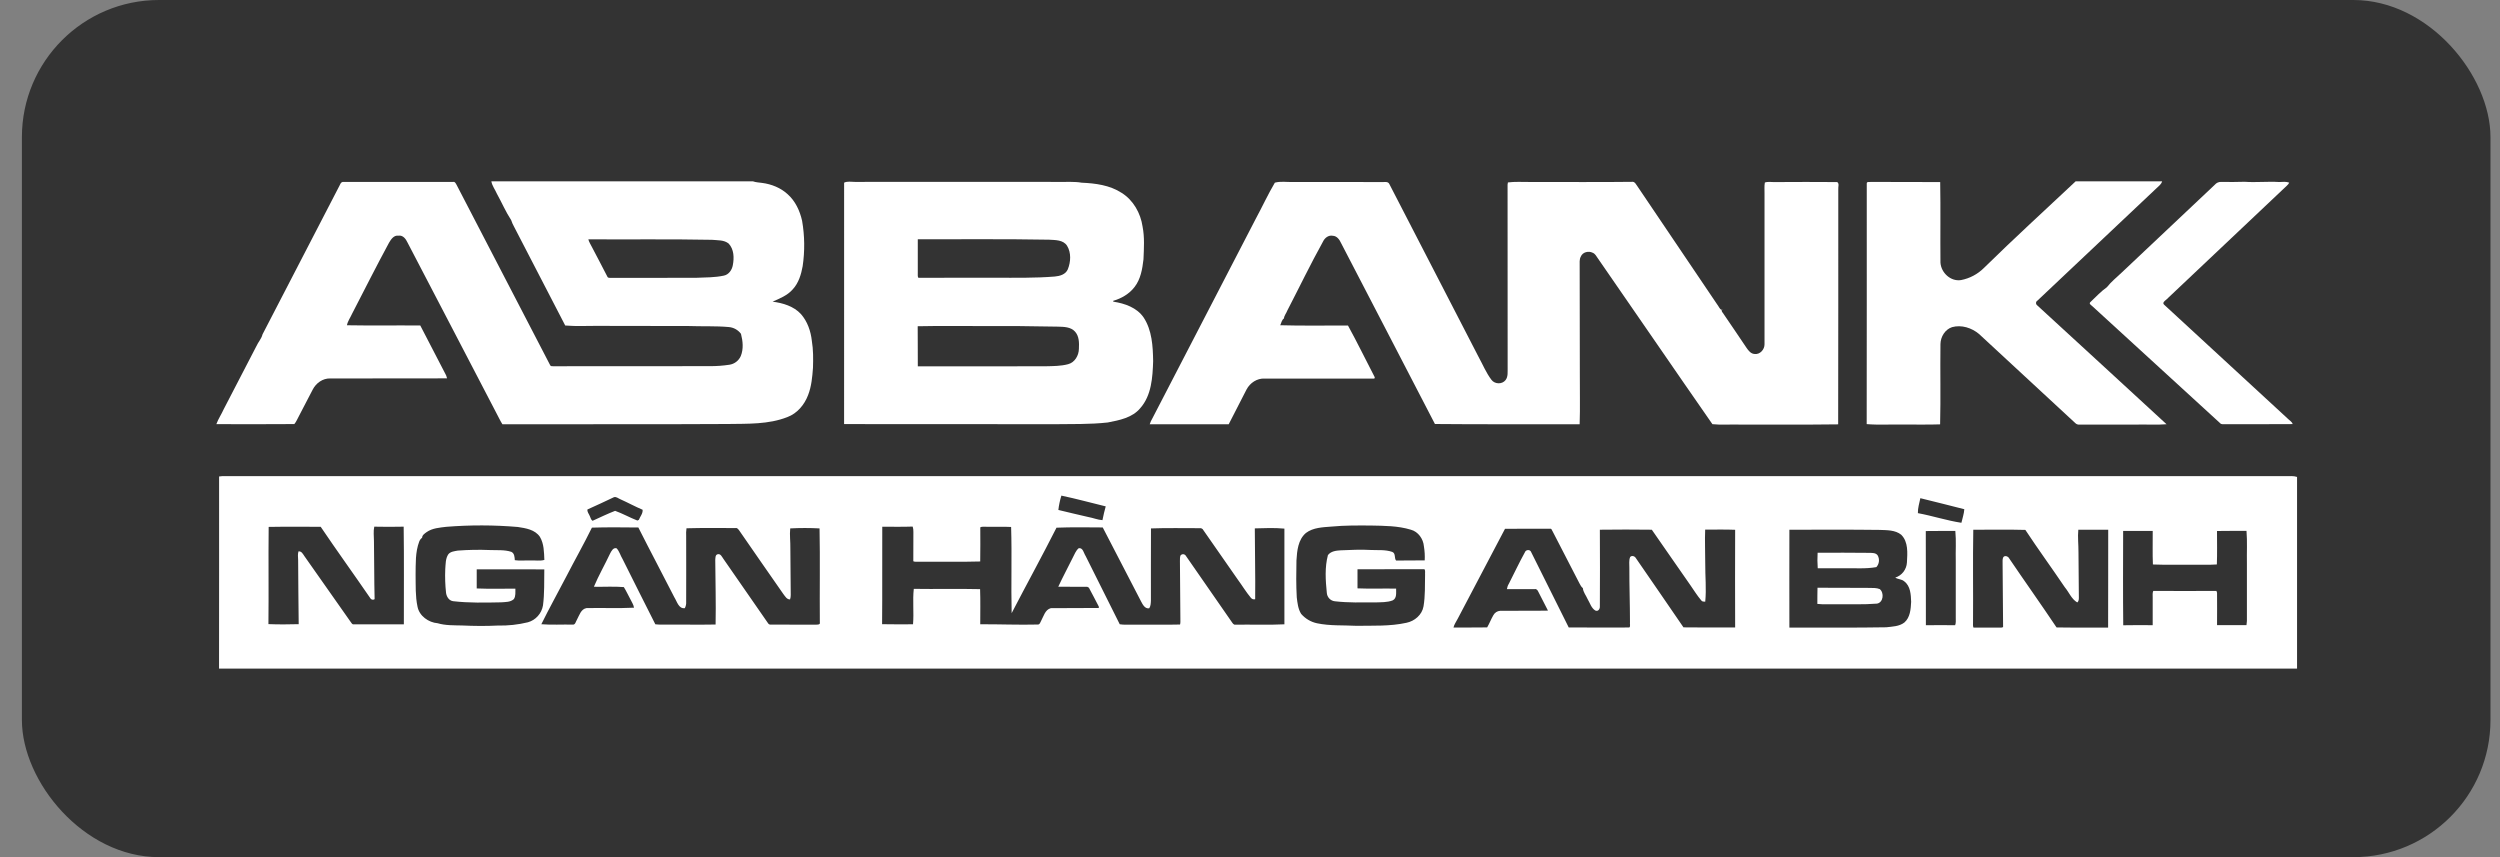 <svg width="105" height="36" viewBox="0 0 105 36" fill="none" xmlns="http://www.w3.org/2000/svg">
<rect x="0" y="0" width="105" height="36" fill="#808080" stroke="none"/>
<rect x="0.92" width="103.68" height="36" rx="5.76" fill="black" fill-opacity="0.6"/>
<path d="M20.637 7.616H31.623C31.749 7.661 31.883 7.664 32.014 7.683C32.402 7.734 32.787 7.887 33.079 8.155C33.402 8.44 33.594 8.852 33.688 9.272C33.798 9.904 33.805 10.55 33.711 11.184C33.648 11.53 33.541 11.886 33.299 12.148C33.075 12.409 32.752 12.534 32.449 12.67C32.88 12.726 33.336 12.86 33.641 13.192C33.913 13.502 34.054 13.912 34.098 14.32C34.16 14.693 34.157 15.073 34.145 15.45C34.117 15.837 34.081 16.232 33.939 16.596C33.785 17.002 33.481 17.364 33.071 17.517C32.274 17.831 31.404 17.794 30.565 17.808C27.411 17.827 24.256 17.811 21.101 17.819C21 17.661 20.925 17.486 20.835 17.324C19.59 14.946 18.362 12.562 17.116 10.187C17.046 10.035 16.925 9.87 16.737 9.898C16.541 9.87 16.422 10.053 16.336 10.2C15.804 11.182 15.304 12.181 14.789 13.174C14.717 13.337 14.606 13.483 14.571 13.661C15.597 13.68 16.625 13.661 17.652 13.671C17.992 14.335 18.338 15 18.683 15.66C18.728 15.731 18.759 15.809 18.777 15.891C17.142 15.898 15.507 15.891 13.872 15.895C13.558 15.884 13.274 16.089 13.133 16.364C12.945 16.729 12.752 17.091 12.565 17.456C12.497 17.573 12.451 17.708 12.362 17.811C11.271 17.821 10.179 17.815 9.087 17.814C9.168 17.591 9.304 17.395 9.4 17.179C9.859 16.299 10.312 15.415 10.771 14.534C10.846 14.364 10.982 14.228 11.026 14.043C12.09 11.986 13.155 9.928 14.221 7.871C14.279 7.785 14.301 7.621 14.435 7.641C15.968 7.641 17.502 7.641 19.035 7.641C19.109 7.621 19.14 7.706 19.172 7.755C20.478 10.278 21.787 12.8 23.098 15.321C23.129 15.409 23.229 15.375 23.299 15.382C25.47 15.378 27.641 15.384 29.812 15.378C30.087 15.38 30.363 15.36 30.635 15.319C30.739 15.303 30.838 15.262 30.921 15.198C31.005 15.133 31.072 15.049 31.114 14.951C31.233 14.656 31.2 14.323 31.121 14.021C31.061 13.94 30.984 13.873 30.896 13.823C30.808 13.774 30.711 13.745 30.611 13.736C30.049 13.686 29.486 13.714 28.924 13.693C27.674 13.685 26.424 13.696 25.173 13.687C24.696 13.682 24.213 13.713 23.739 13.671C23.024 12.294 22.309 10.913 21.595 9.53C21.544 9.44 21.501 9.344 21.469 9.245C21.239 8.895 21.074 8.505 20.87 8.138C20.795 7.962 20.669 7.806 20.637 7.616ZM24.71 10.052C24.739 10.165 24.804 10.263 24.856 10.366C25.075 10.776 25.286 11.191 25.502 11.605C25.529 11.69 25.623 11.667 25.689 11.671C26.877 11.667 28.066 11.674 29.252 11.667C29.636 11.65 30.025 11.658 30.402 11.576C30.609 11.534 30.743 11.338 30.778 11.14C30.838 10.834 30.83 10.471 30.605 10.231C30.407 10.07 30.141 10.097 29.904 10.072C28.178 10.038 26.444 10.062 24.71 10.052Z" fill="white"/>
<path d="M87.177 7.616H90.809C90.775 7.744 90.662 7.817 90.575 7.904C88.909 9.48 87.242 11.054 85.572 12.626C85.555 12.635 85.541 12.649 85.531 12.665C85.52 12.682 85.514 12.701 85.513 12.72C85.512 12.74 85.516 12.759 85.524 12.777C85.532 12.795 85.544 12.81 85.56 12.822C87.369 14.49 89.189 16.146 90.995 17.818C90.589 17.851 90.181 17.824 89.776 17.832C88.963 17.832 88.151 17.832 87.338 17.832C87.305 17.836 87.272 17.833 87.241 17.821C87.21 17.81 87.182 17.791 87.159 17.767C85.813 16.52 84.466 15.273 83.119 14.027C82.81 13.769 82.382 13.631 81.987 13.74C81.694 13.835 81.505 14.144 81.499 14.448C81.484 15.573 81.513 16.699 81.485 17.823C80.969 17.842 80.45 17.826 79.934 17.831C79.423 17.82 78.909 17.855 78.401 17.813C78.409 14.446 78.401 11.08 78.404 7.713C78.393 7.618 78.515 7.65 78.571 7.642C79.543 7.648 80.516 7.637 81.488 7.648C81.508 8.775 81.488 9.903 81.499 11.031C81.527 11.458 81.933 11.834 82.364 11.763C82.728 11.693 83.064 11.515 83.328 11.251C84.587 10.015 85.89 8.825 87.177 7.616Z" fill="white"/>
<path d="M35.453 7.672C35.594 7.602 35.758 7.642 35.909 7.64C38.784 7.633 41.659 7.64 44.535 7.64C44.833 7.648 45.133 7.62 45.428 7.673C46.007 7.698 46.611 7.776 47.108 8.1C47.596 8.403 47.905 8.95 47.988 9.516C48.077 9.969 48.045 10.433 48.026 10.893C47.979 11.299 47.908 11.728 47.648 12.058C47.427 12.347 47.095 12.537 46.751 12.636C46.754 12.645 46.759 12.662 46.761 12.67C47.239 12.744 47.746 12.917 48.033 13.335C48.385 13.872 48.422 14.542 48.432 15.166C48.41 15.849 48.365 16.608 47.891 17.143C47.555 17.547 47.013 17.649 46.527 17.744C45.772 17.828 45.012 17.805 44.254 17.817C41.32 17.809 38.386 17.817 35.452 17.812C35.453 14.432 35.454 11.052 35.453 7.672ZM38.547 10.05C38.547 10.521 38.547 10.991 38.547 11.461C38.552 11.53 38.532 11.606 38.571 11.668C39.653 11.662 40.736 11.668 41.818 11.665C42.647 11.665 43.477 11.681 44.303 11.614C44.513 11.595 44.756 11.528 44.848 11.312C44.973 11.002 44.996 10.615 44.817 10.322C44.653 10.069 44.325 10.085 44.062 10.067C42.224 10.034 40.385 10.052 38.547 10.05ZM38.543 13.702C38.55 14.263 38.543 14.825 38.548 15.386C40.341 15.386 42.134 15.389 43.927 15.383C44.239 15.376 44.558 15.377 44.861 15.296C45.142 15.224 45.311 14.928 45.314 14.647C45.327 14.401 45.326 14.12 45.15 13.927C44.971 13.727 44.681 13.727 44.437 13.719C43.359 13.697 42.282 13.688 41.205 13.694C40.318 13.697 39.43 13.683 38.543 13.702Z" fill="white"/>
<path d="M53.544 7.672C53.785 7.606 54.04 7.65 54.287 7.645C55.536 7.648 56.786 7.637 58.035 7.647C58.138 7.654 58.293 7.607 58.35 7.725C59.6 10.146 60.85 12.568 62.1 14.99C62.278 15.312 62.417 15.659 62.642 15.954C62.782 16.14 63.09 16.15 63.234 15.963C63.346 15.817 63.316 15.622 63.321 15.449C63.321 12.885 63.32 10.321 63.318 7.757C63.322 7.734 63.329 7.687 63.332 7.662C63.627 7.624 63.928 7.645 64.225 7.643C65.663 7.639 67.1 7.656 68.538 7.637C68.668 7.615 68.718 7.758 68.784 7.842C69.913 9.518 71.043 11.192 72.174 12.864C72.221 12.935 72.268 13.05 72.372 13.002C72.265 12.991 72.316 13.1 72.362 13.145C72.7 13.628 73.019 14.122 73.354 14.609C73.436 14.727 73.537 14.861 73.693 14.867C73.921 14.898 74.115 14.677 74.11 14.456C74.11 12.35 74.11 10.243 74.11 8.137C74.115 7.98 74.094 7.821 74.124 7.666C74.258 7.619 74.402 7.652 74.541 7.647C75.414 7.645 76.288 7.636 77.161 7.647C77.263 7.708 77.196 7.851 77.208 7.947C77.204 11.24 77.213 14.532 77.203 17.823C75.817 17.843 74.428 17.826 73.041 17.832C72.666 17.821 72.291 17.855 71.921 17.815C70.314 15.506 68.726 13.181 67.122 10.868C67.054 10.776 67.003 10.656 66.888 10.614C66.719 10.529 66.469 10.588 66.395 10.775C66.326 10.897 66.349 11.043 66.346 11.178C66.349 12.68 66.352 14.184 66.353 15.688C66.348 16.4 66.37 17.113 66.345 17.82C64.319 17.811 62.292 17.829 60.267 17.808C58.959 15.273 57.637 12.744 56.326 10.211C56.26 10.064 56.151 9.909 55.975 9.902C55.797 9.867 55.638 9.992 55.565 10.149C55.039 11.096 54.57 12.073 54.071 13.035C54.029 13.152 53.937 13.248 53.925 13.375C53.831 13.439 53.816 13.565 53.77 13.66C54.716 13.689 55.667 13.666 56.615 13.672C57.008 14.387 57.365 15.124 57.742 15.849L57.723 15.9C56.186 15.896 54.649 15.9 53.112 15.9C52.797 15.884 52.502 16.08 52.355 16.358C52.108 16.847 51.855 17.332 51.605 17.82C50.499 17.823 49.394 17.823 48.288 17.82C48.316 17.731 48.354 17.646 48.403 17.566C49.852 14.773 51.298 11.98 52.742 9.189C53.014 8.686 53.254 8.164 53.544 7.672Z" fill="white"/>
<path d="M9.202 20.012L9.329 19.998C38.222 19.998 67.114 19.998 96.007 19.998C96.163 20.001 96.324 19.979 96.476 20.031V28.081H9.2C9.205 25.391 9.201 22.701 9.202 20.012ZM44.578 20.816C44.517 21.012 44.475 21.214 44.451 21.418C44.869 21.523 45.29 21.615 45.709 21.715C45.909 21.75 46.099 21.832 46.303 21.847C46.337 21.651 46.391 21.46 46.44 21.268C45.82 21.117 45.202 20.947 44.578 20.816ZM24.672 21.398C24.658 21.503 24.734 21.582 24.771 21.673C24.804 21.742 24.818 21.829 24.887 21.874C25.201 21.731 25.514 21.58 25.835 21.455C26.155 21.57 26.453 21.74 26.77 21.863L26.831 21.834C26.886 21.695 27.006 21.566 26.99 21.41C26.674 21.276 26.371 21.11 26.058 20.97C25.97 20.937 25.887 20.85 25.786 20.882C25.415 21.053 25.047 21.236 24.672 21.398ZM80.655 20.923C80.612 21.131 80.546 21.338 80.551 21.552C81.165 21.665 81.765 21.864 82.379 21.957C82.422 21.767 82.488 21.582 82.501 21.387C81.889 21.225 81.27 21.081 80.655 20.924V20.923ZM18.747 22.126C18.464 22.161 18.162 22.179 17.919 22.348C17.839 22.407 17.732 22.472 17.728 22.586C17.672 22.627 17.63 22.683 17.606 22.749C17.439 23.193 17.462 23.676 17.455 24.143C17.463 24.586 17.441 25.035 17.534 25.472C17.606 25.87 18 26.145 18.381 26.176C18.709 26.274 19.064 26.261 19.407 26.27C19.906 26.293 20.408 26.299 20.907 26.273C21.333 26.283 21.758 26.237 22.172 26.136C22.333 26.091 22.477 26.001 22.589 25.876C22.701 25.752 22.776 25.598 22.805 25.431C22.872 24.929 22.852 24.421 22.861 23.916C21.915 23.904 20.969 23.916 20.022 23.913C20.022 24.18 20.018 24.447 20.022 24.715C20.562 24.739 21.105 24.719 21.646 24.724C21.642 24.87 21.667 25.035 21.582 25.162C21.438 25.296 21.228 25.283 21.046 25.298C20.374 25.311 19.699 25.328 19.03 25.25C18.859 25.226 18.76 25.068 18.735 24.908C18.698 24.574 18.686 24.238 18.701 23.902C18.719 23.689 18.707 23.46 18.832 23.276C18.928 23.162 19.088 23.152 19.224 23.125C19.675 23.091 20.128 23.083 20.58 23.102C20.879 23.115 21.189 23.083 21.477 23.178C21.609 23.241 21.613 23.4 21.622 23.528C21.834 23.561 22.052 23.531 22.267 23.541C22.464 23.526 22.671 23.572 22.863 23.517C22.849 23.189 22.849 22.836 22.676 22.547C22.468 22.242 22.082 22.184 21.747 22.133C20.749 22.048 19.746 22.046 18.747 22.126ZM55.929 22.116C55.561 22.146 55.157 22.152 54.85 22.384C54.519 22.663 54.475 23.134 54.451 23.539C54.44 24.055 54.435 24.572 54.464 25.087C54.493 25.325 54.518 25.576 54.648 25.783C54.823 25.985 55.058 26.124 55.317 26.178C55.858 26.292 56.413 26.254 56.961 26.284C57.664 26.273 58.379 26.31 59.071 26.157C59.412 26.088 59.727 25.824 59.788 25.466C59.862 25.028 59.844 24.583 59.853 24.141C59.845 24.063 59.873 23.974 59.828 23.906C58.89 23.903 57.953 23.904 57.015 23.909C57.011 24.177 57.011 24.444 57.015 24.711C57.555 24.735 58.097 24.711 58.637 24.722C58.633 24.891 58.676 25.126 58.493 25.216C58.258 25.306 58.002 25.291 57.756 25.302C57.194 25.302 56.628 25.319 56.069 25.254C55.979 25.246 55.895 25.206 55.832 25.14C55.769 25.074 55.732 24.988 55.726 24.897C55.673 24.375 55.636 23.828 55.773 23.314C55.897 23.151 56.111 23.126 56.299 23.114C56.721 23.098 57.147 23.073 57.57 23.099C57.871 23.114 58.18 23.078 58.472 23.179C58.63 23.241 58.549 23.434 58.635 23.543C59.036 23.533 59.437 23.546 59.838 23.536C59.848 23.338 59.837 23.141 59.804 22.946C59.779 22.633 59.563 22.329 59.257 22.248C58.711 22.081 58.131 22.084 57.569 22.072C57.02 22.069 56.473 22.064 55.93 22.116H55.929ZM11.284 22.13C11.268 23.49 11.29 24.851 11.274 26.213C11.696 26.23 12.122 26.227 12.545 26.215C12.531 25.319 12.531 24.422 12.522 23.526C12.518 23.404 12.5 23.279 12.535 23.16C12.665 23.139 12.722 23.269 12.786 23.359C13.434 24.28 14.082 25.201 14.729 26.122C14.764 26.165 14.792 26.237 14.86 26.222C15.561 26.222 16.261 26.222 16.962 26.222C16.959 24.855 16.974 23.487 16.954 22.12C16.543 22.131 16.131 22.128 15.719 22.12C15.675 22.316 15.706 22.519 15.706 22.718C15.72 23.534 15.713 24.35 15.734 25.166C15.718 25.177 15.701 25.184 15.683 25.187C15.665 25.19 15.646 25.189 15.628 25.184C15.61 25.179 15.593 25.17 15.579 25.158C15.565 25.146 15.554 25.131 15.546 25.114C14.859 24.113 14.148 23.131 13.469 22.125C12.743 22.128 12.014 22.116 11.286 22.13H11.284ZM37.055 22.122C37.048 23.486 37.061 24.851 37.048 26.216C37.481 26.228 37.914 26.219 38.347 26.22C38.389 25.726 38.325 25.223 38.379 24.732C39.307 24.747 40.236 24.722 41.164 24.744C41.182 25.235 41.169 25.727 41.17 26.219C41.98 26.215 42.788 26.251 43.597 26.23C43.677 26.227 43.691 26.135 43.725 26.08C43.833 25.885 43.892 25.608 44.134 25.543C44.805 25.532 45.477 25.546 46.15 25.535V25.477C46.009 25.212 45.878 24.944 45.733 24.683L45.666 24.647C45.26 24.64 44.854 24.649 44.447 24.643C44.638 24.233 44.851 23.836 45.052 23.43C45.129 23.29 45.179 23.129 45.306 23.025C45.489 22.994 45.516 23.234 45.596 23.351C46.072 24.308 46.554 25.262 47.029 26.219C47.211 26.251 47.396 26.229 47.58 26.235C48.24 26.23 48.901 26.247 49.562 26.23C49.586 26.153 49.573 26.072 49.576 25.993C49.569 25.186 49.563 24.379 49.557 23.571C49.562 23.488 49.549 23.398 49.586 23.321C49.599 23.307 49.615 23.296 49.633 23.288C49.651 23.28 49.67 23.277 49.689 23.277C49.709 23.277 49.728 23.281 49.745 23.29C49.763 23.298 49.779 23.309 49.792 23.324C50.438 24.251 51.083 25.18 51.725 26.11C51.767 26.167 51.807 26.253 51.894 26.236C52.577 26.226 53.264 26.255 53.945 26.221C53.942 24.881 53.942 23.542 53.945 22.202C53.533 22.163 53.114 22.18 52.702 22.192C52.702 23.184 52.73 24.175 52.717 25.167C52.685 25.176 52.651 25.176 52.618 25.165C52.586 25.155 52.558 25.135 52.537 25.108C52.333 24.864 52.169 24.588 51.98 24.332C51.49 23.627 51 22.923 50.508 22.219L50.444 22.184C49.741 22.187 49.038 22.167 48.341 22.194C48.334 23.206 48.341 24.219 48.338 25.233C48.333 25.34 48.329 25.455 48.268 25.548C48.092 25.579 47.996 25.397 47.927 25.264C47.39 24.228 46.855 23.19 46.315 22.153C45.668 22.148 45.019 22.138 44.373 22.163C43.763 23.368 43.111 24.554 42.489 25.753C42.46 24.547 42.505 23.339 42.467 22.133C42.111 22.113 41.753 22.133 41.397 22.124C41.322 22.129 41.24 22.11 41.172 22.147C41.172 22.625 41.179 23.104 41.169 23.582C40.308 23.607 39.445 23.586 38.583 23.593C38.508 23.588 38.428 23.607 38.359 23.573C38.363 23.162 38.359 22.751 38.362 22.338C38.365 22.263 38.355 22.187 38.333 22.116C37.908 22.131 37.482 22.123 37.056 22.122H37.055ZM24.86 22.161C24.521 22.852 24.142 23.521 23.79 24.203C23.442 24.876 23.07 25.538 22.736 26.218C23.173 26.252 23.613 26.224 24.049 26.233C24.167 26.25 24.18 26.104 24.23 26.03C24.332 25.847 24.396 25.582 24.633 25.54C25.297 25.525 25.965 25.557 26.628 25.523C26.61 25.386 26.522 25.274 26.467 25.151C26.377 24.988 26.301 24.815 26.201 24.658C25.786 24.623 25.361 24.653 24.943 24.644C25.143 24.169 25.402 23.72 25.621 23.254C25.675 23.15 25.756 22.984 25.898 23.029C26.017 23.154 26.057 23.334 26.148 23.48C26.608 24.393 27.059 25.31 27.524 26.22C27.707 26.244 27.892 26.229 28.076 26.233C28.736 26.23 29.396 26.242 30.055 26.23C30.074 25.328 30.046 24.422 30.041 23.519C30.049 23.434 30.037 23.302 30.143 23.278C30.269 23.247 30.322 23.391 30.383 23.472C30.996 24.353 31.608 25.235 32.218 26.118C32.251 26.162 32.277 26.227 32.341 26.233C32.984 26.238 33.627 26.233 34.269 26.235C34.336 26.235 34.462 26.242 34.433 26.134C34.422 24.82 34.447 23.505 34.421 22.193C34.01 22.171 33.599 22.171 33.189 22.193C33.159 22.475 33.202 22.76 33.195 23.044C33.199 23.693 33.209 24.343 33.211 24.99C33.212 25.053 33.202 25.116 33.182 25.176C33.045 25.18 32.975 25.043 32.901 24.95C32.285 24.058 31.657 23.173 31.045 22.277C31.009 22.23 30.966 22.164 30.896 22.178C30.209 22.184 29.52 22.165 28.833 22.188C28.817 22.298 28.812 22.41 28.819 22.52C28.819 23.438 28.824 24.356 28.819 25.274C28.826 25.367 28.806 25.461 28.763 25.543C28.503 25.579 28.433 25.258 28.322 25.086C27.823 24.108 27.306 23.137 26.811 22.155C26.159 22.149 25.509 22.14 24.861 22.161H24.86ZM63.211 22.209C62.547 23.467 61.884 24.727 61.224 25.987C61.163 26.109 61.077 26.221 61.046 26.356C61.517 26.351 61.989 26.361 62.46 26.351C62.556 26.187 62.623 26.008 62.718 25.844C62.746 25.79 62.787 25.744 62.838 25.71C62.888 25.677 62.946 25.658 63.006 25.654C63.675 25.645 64.345 25.66 65.015 25.646C64.88 25.379 64.74 25.116 64.607 24.849C64.583 24.791 64.531 24.727 64.462 24.743C64.071 24.743 63.68 24.743 63.29 24.743C63.302 24.662 63.33 24.584 63.373 24.515C63.597 24.076 63.806 23.63 64.044 23.199C64.083 23.078 64.268 23.066 64.31 23.191C64.838 24.244 65.364 25.298 65.887 26.354C66.736 26.349 67.584 26.364 68.433 26.354C68.489 26.298 68.445 26.201 68.459 26.13C68.459 25.37 68.43 24.611 68.433 23.851C68.437 23.7 68.406 23.54 68.466 23.396C68.535 23.314 68.662 23.358 68.708 23.443C69.371 24.414 70.047 25.375 70.706 26.349C71.429 26.359 72.153 26.354 72.876 26.353C72.873 24.985 72.87 23.618 72.876 22.251C72.454 22.233 72.037 22.246 71.617 22.244C71.597 22.715 71.622 23.188 71.62 23.66C71.616 24.197 71.673 24.737 71.62 25.271C71.56 25.267 71.491 25.275 71.454 25.218C71.284 25.02 71.147 24.795 70.998 24.581C70.453 23.806 69.919 23.023 69.376 22.248C68.649 22.238 67.922 22.239 67.194 22.248C67.199 23.32 67.202 24.391 67.194 25.462C67.205 25.575 67.119 25.702 66.999 25.64C66.832 25.535 66.779 25.326 66.681 25.165C66.615 25.009 66.494 24.873 66.48 24.7C66.413 24.653 66.379 24.575 66.339 24.505C65.964 23.779 65.589 23.052 65.214 22.325C65.183 22.285 65.174 22.195 65.107 22.206C64.479 22.207 63.844 22.208 63.213 22.209H63.211ZM75.154 22.249C75.154 23.619 75.149 24.989 75.154 26.359C76.509 26.352 77.864 26.371 79.219 26.346C79.479 26.315 79.766 26.313 79.984 26.145C80.229 25.933 80.253 25.581 80.268 25.278C80.258 24.974 80.242 24.613 79.976 24.415C79.869 24.32 79.716 24.335 79.601 24.259C79.737 24.217 79.856 24.133 79.944 24.02C80.031 23.907 80.083 23.769 80.091 23.625C80.112 23.231 80.156 22.761 79.851 22.459C79.597 22.255 79.25 22.269 78.943 22.256C77.684 22.24 76.42 22.247 75.155 22.249H75.154ZM82.878 22.249C82.854 23.544 82.878 24.841 82.867 26.136C82.871 26.21 82.853 26.291 82.887 26.36C83.228 26.357 83.57 26.36 83.911 26.36C83.983 26.355 84.062 26.374 84.13 26.339C84.121 25.449 84.117 24.559 84.109 23.669C84.113 23.585 84.097 23.497 84.131 23.419C84.17 23.327 84.296 23.349 84.355 23.408C85.022 24.394 85.714 25.364 86.375 26.352C87.097 26.366 87.819 26.352 88.541 26.358C88.547 24.988 88.541 23.618 88.545 22.248C88.126 22.246 87.707 22.246 87.289 22.248C87.258 22.56 87.298 22.876 87.296 23.189C87.299 23.822 87.309 24.455 87.312 25.088C87.312 25.164 87.312 25.253 87.244 25.302C87.001 25.16 86.898 24.873 86.721 24.663C86.176 23.856 85.601 23.069 85.065 22.256C84.338 22.235 83.608 22.251 82.879 22.249L82.878 22.249ZM80.883 22.305C80.889 23.622 80.883 24.941 80.887 26.259C81.296 26.255 81.706 26.254 82.116 26.259C82.156 26.159 82.139 26.05 82.142 25.946C82.142 25.154 82.142 24.362 82.142 23.568C82.13 23.145 82.165 22.718 82.124 22.299C81.712 22.303 81.298 22.296 80.885 22.304L80.883 22.305ZM89.172 22.301C89.169 23.621 89.162 24.941 89.176 26.261C89.588 26.252 90.001 26.255 90.413 26.258C90.417 25.869 90.413 25.479 90.413 25.089C90.413 24.998 90.4 24.904 90.437 24.818C91.322 24.825 92.207 24.822 93.091 24.818C93.098 24.838 93.11 24.877 93.116 24.897C93.122 25.35 93.116 25.803 93.116 26.255C93.528 26.255 93.939 26.251 94.352 26.255C94.361 26.198 94.368 26.141 94.37 26.083C94.37 25.276 94.37 24.468 94.37 23.662C94.361 23.207 94.39 22.75 94.353 22.297C93.94 22.301 93.527 22.292 93.114 22.302C93.114 22.77 93.125 23.239 93.108 23.707C92.76 23.732 92.411 23.711 92.063 23.718C91.515 23.712 90.967 23.73 90.422 23.708C90.401 23.239 90.419 22.769 90.414 22.3C90.003 22.297 89.588 22.301 89.174 22.3L89.172 22.301Z" fill="white"/>
<path d="M76.34 23.215C77.068 23.215 77.796 23.209 78.525 23.22C78.642 23.224 78.79 23.216 78.864 23.33C78.907 23.408 78.925 23.497 78.914 23.584C78.904 23.672 78.866 23.755 78.806 23.819C78.342 23.902 77.869 23.856 77.4 23.867C77.048 23.867 76.697 23.867 76.345 23.867C76.329 23.65 76.327 23.433 76.34 23.215Z" fill="white"/>
<path d="M76.335 24.685C77.063 24.693 77.792 24.683 78.52 24.692C78.664 24.696 78.815 24.686 78.951 24.743C79.142 24.898 79.103 25.305 78.835 25.352C78.263 25.399 77.689 25.372 77.116 25.378C76.853 25.372 76.589 25.394 76.329 25.364C76.333 25.137 76.326 24.911 76.335 24.685Z" fill="white"/>
<path d="M93.018 7.763C93.051 7.723 93.092 7.691 93.139 7.669C93.186 7.648 93.238 7.638 93.289 7.64C93.617 7.649 93.945 7.643 94.273 7.635C94.757 7.67 95.243 7.614 95.727 7.645C95.867 7.639 96.012 7.62 96.149 7.671C96.123 7.719 96.09 7.762 96.049 7.797C94.362 9.395 92.672 10.991 90.98 12.588C90.92 12.635 90.806 12.717 90.892 12.796C92.619 14.386 94.344 15.976 96.069 17.568C96.144 17.648 96.257 17.702 96.293 17.812C95.34 17.819 94.386 17.815 93.433 17.817C93.367 17.812 93.292 17.831 93.246 17.774C91.458 16.135 89.669 14.498 87.879 12.861C87.836 12.818 87.721 12.759 87.793 12.691C88.021 12.477 88.234 12.242 88.49 12.062C88.67 11.834 88.897 11.65 89.108 11.451C90.409 10.22 91.717 8.993 93.018 7.763Z" fill="white"/>
</svg>
